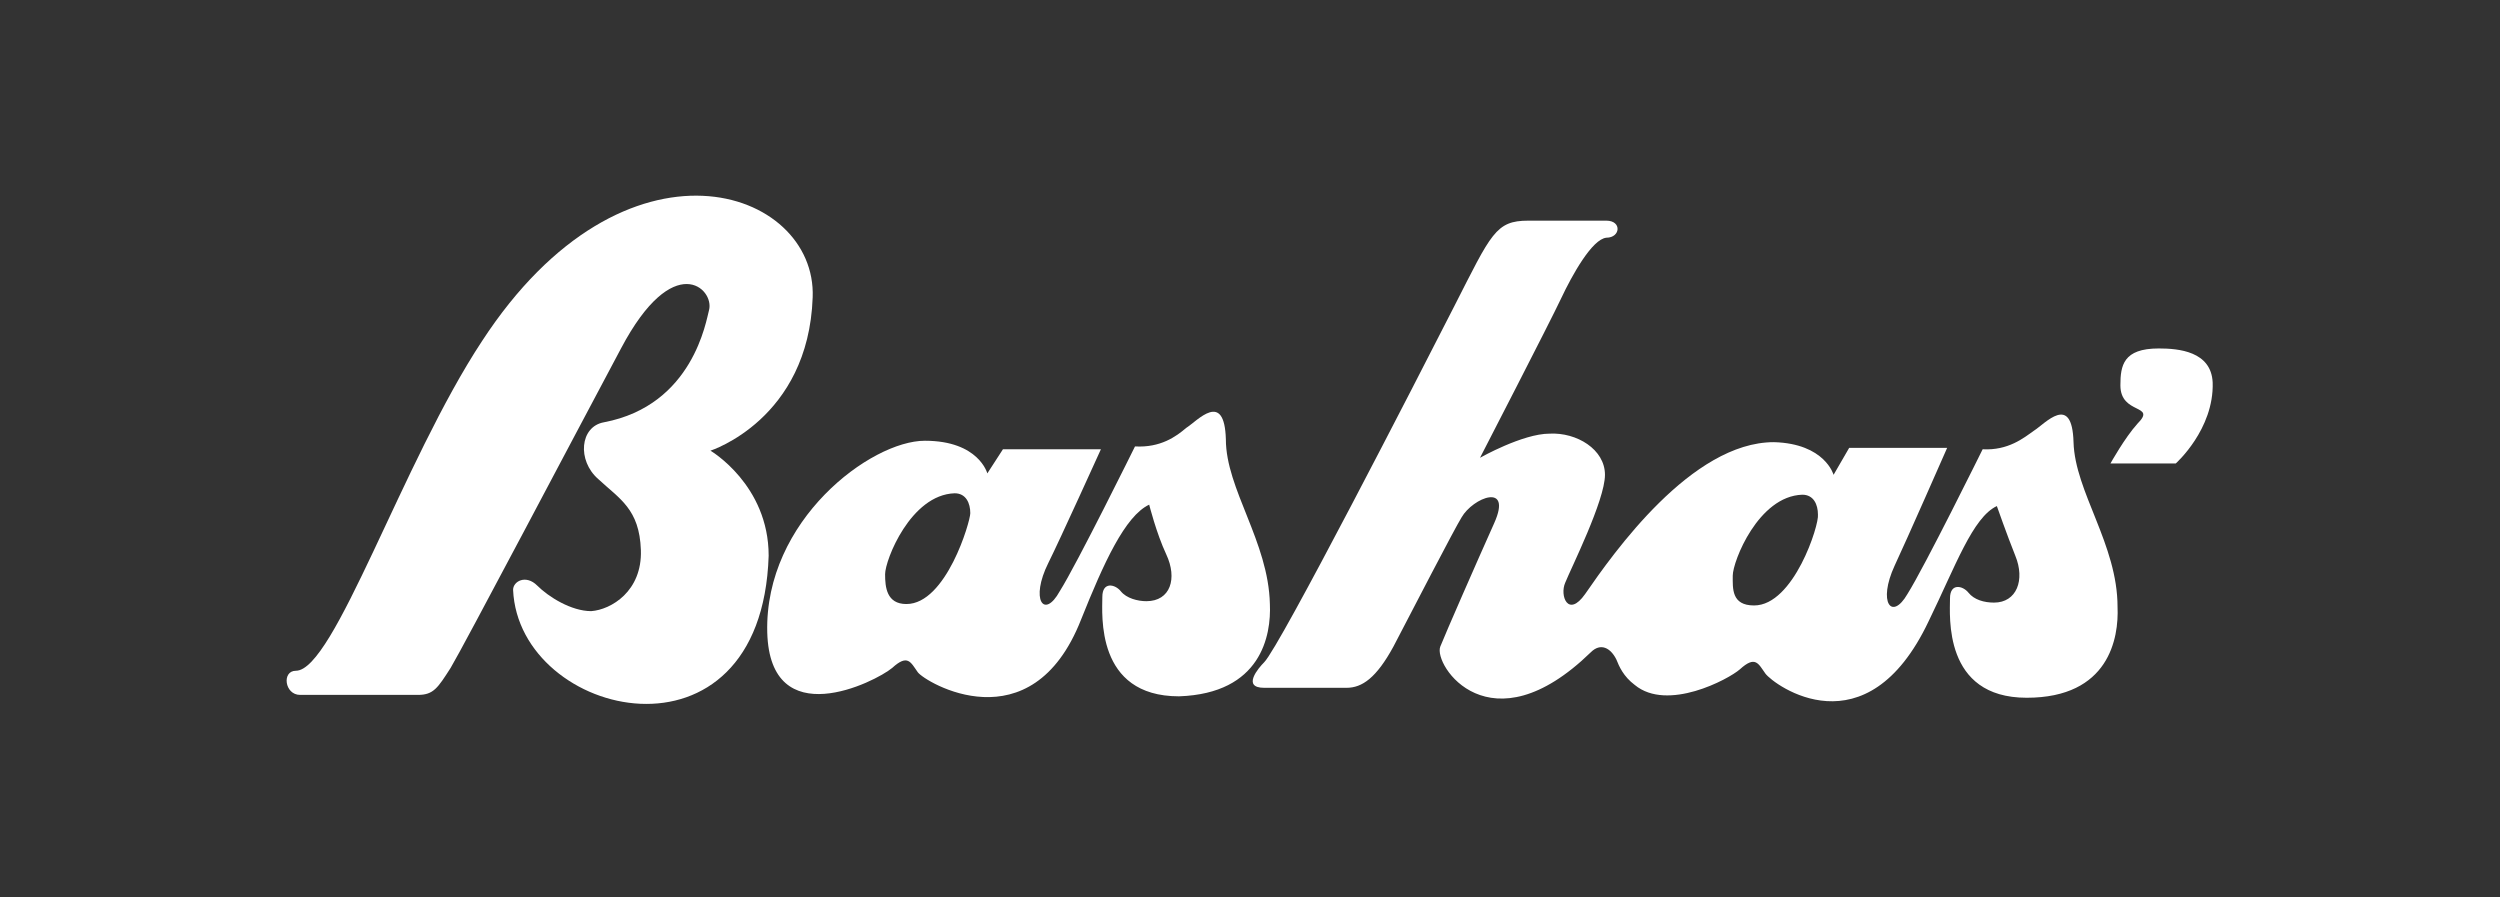 <svg width="170" height="61" viewBox="0 0 170 61" fill="none" xmlns="http://www.w3.org/2000/svg">
<rect x="0" y="0" width="170" height="61" fill="#333333" stroke="none"/>
<g clip-path="url(#clip0_1_2647)">
<path d="M48.31 30.646C48.31 30.646 54.973 28.522 55.262 20.219C55.552 12.784 42.517 8.246 32.766 23.212C27.359 31.419 22.724 45.612 20.117 45.612C19.152 45.612 19.345 47.253 20.407 47.253C21.469 47.253 27.359 47.253 28.421 47.253C29.483 47.253 29.773 46.771 30.642 45.419C31.511 43.971 39.138 29.488 42.228 23.695C45.8 16.936 48.6 19.64 48.214 21.088C48.021 21.764 47.152 27.557 41.069 28.715C39.428 29.005 39.235 31.322 40.683 32.578C42.131 33.929 43.483 34.605 43.58 37.405C43.676 40.205 41.552 41.46 40.2 41.557C38.849 41.557 37.304 40.591 36.531 39.819C35.759 39.047 34.89 39.529 34.89 40.109C35.276 48.895 51.786 52.757 52.269 37.791C52.269 32.964 48.31 30.646 48.31 30.646Z" fill="white"/>
<path d="M86.352 41.074C86.255 36.826 83.359 33.253 83.359 29.874C83.262 26.495 81.428 28.619 80.656 29.102C79.98 29.681 78.918 30.453 77.18 30.357C77.18 30.357 73.221 38.371 72.062 40.205C71 42.136 70.035 40.784 71.29 38.274C72.062 36.729 74.862 30.55 74.862 30.55H68.2L67.138 32.191C67.138 32.191 66.559 29.971 62.89 29.971C59.221 29.971 51.98 35.377 52.173 43.005C52.366 49.957 59.511 46.384 60.669 45.419C61.731 44.453 61.925 45.033 62.407 45.709C62.89 46.384 70.131 50.729 73.511 42.136C75.055 38.274 76.504 35.088 78.145 34.316C78.145 34.316 78.628 36.246 79.304 37.695C80.076 39.336 79.593 40.881 77.952 40.881C77.373 40.881 76.6 40.688 76.214 40.205C75.828 39.722 74.959 39.529 74.959 40.591C74.959 41.75 74.476 47.35 80.173 47.35C85.773 47.157 86.449 43.198 86.352 41.074ZM61.635 41.074C60.283 41.074 60.187 39.916 60.187 39.047C60.187 38.081 61.925 33.64 64.918 33.543C65.69 33.543 65.98 34.219 65.98 34.895C65.98 35.474 64.338 41.074 61.635 41.074Z" fill="white"/>
<path d="M146.793 23.695C144.38 23.695 144.187 24.853 144.187 26.205C144.187 28.233 146.697 27.46 145.345 28.812C144.476 29.777 143.511 31.515 143.511 31.515H147.952C147.952 31.515 150.559 29.198 150.462 26.012C150.366 23.888 148.145 23.695 146.793 23.695Z" fill="white"/>
<path d="M141 30.067C140.903 26.688 139.069 28.812 138.296 29.295C137.62 29.777 136.558 30.646 134.82 30.55C134.82 30.55 130.862 38.564 129.703 40.398C128.641 42.233 127.676 40.977 128.834 38.467C129.607 36.826 132.407 30.453 132.407 30.453H125.745L124.683 32.288C124.683 32.288 124.103 30.164 120.627 30.067C115.027 30.067 109.717 37.598 107.786 40.398C106.627 42.04 106.048 40.495 106.434 39.626C106.82 38.66 109.138 34.026 109.138 32.288C109.138 30.55 107.207 29.391 105.372 29.488C103.538 29.488 100.641 31.129 100.641 31.129C100.641 31.129 105.372 21.957 106.145 20.316C106.917 18.674 108.269 16.26 109.234 16.164C110.2 16.164 110.296 15.005 109.234 15.005C108.172 15.005 107.4 15.005 103.924 15.005C101.703 15.005 101.414 15.874 98.903 20.798C96.393 25.722 87.027 43.971 85.965 45.033C85.579 45.419 84.421 46.771 85.965 46.771C87.51 46.771 90.503 46.771 91.565 46.771C92.627 46.771 93.593 46.095 94.751 43.971C95.91 41.75 98.903 35.957 99.386 35.184C100.158 33.833 102.862 32.771 101.607 35.571C100.352 38.371 98.324 43.005 97.938 43.971C97.455 45.226 101.317 51.019 108.172 44.357C108.848 43.681 109.524 44.067 109.91 44.84C110.103 45.322 110.393 45.998 111.165 46.578C113.386 48.412 117.538 46.191 118.31 45.516C119.372 44.55 119.565 45.129 120.048 45.805C120.627 46.578 126.903 51.212 131.152 42.233C132.986 38.467 134.145 35.184 135.786 34.412C135.786 34.412 136.462 36.343 137.041 37.791C137.717 39.433 137.138 40.977 135.593 40.977C134.917 40.977 134.241 40.784 133.855 40.302C133.469 39.819 132.6 39.626 132.6 40.688C132.6 41.846 132.117 47.447 137.814 47.447C143.414 47.447 144.089 43.391 143.993 41.267C143.993 37.019 141.096 33.447 141 30.067ZM119.276 41.171C117.731 41.171 117.827 40.012 117.827 39.143C117.827 38.178 119.565 33.736 122.558 33.64C123.331 33.64 123.62 34.316 123.62 34.991C123.717 35.667 121.979 41.171 119.276 41.171Z" fill="white"/>
</g>
<defs>
<clipPath id="clip0_1_2647">
<rect width="140" height="57.931" fill="white" transform="translate(15 1.584)"/>
</clipPath>
</defs>
</svg>
